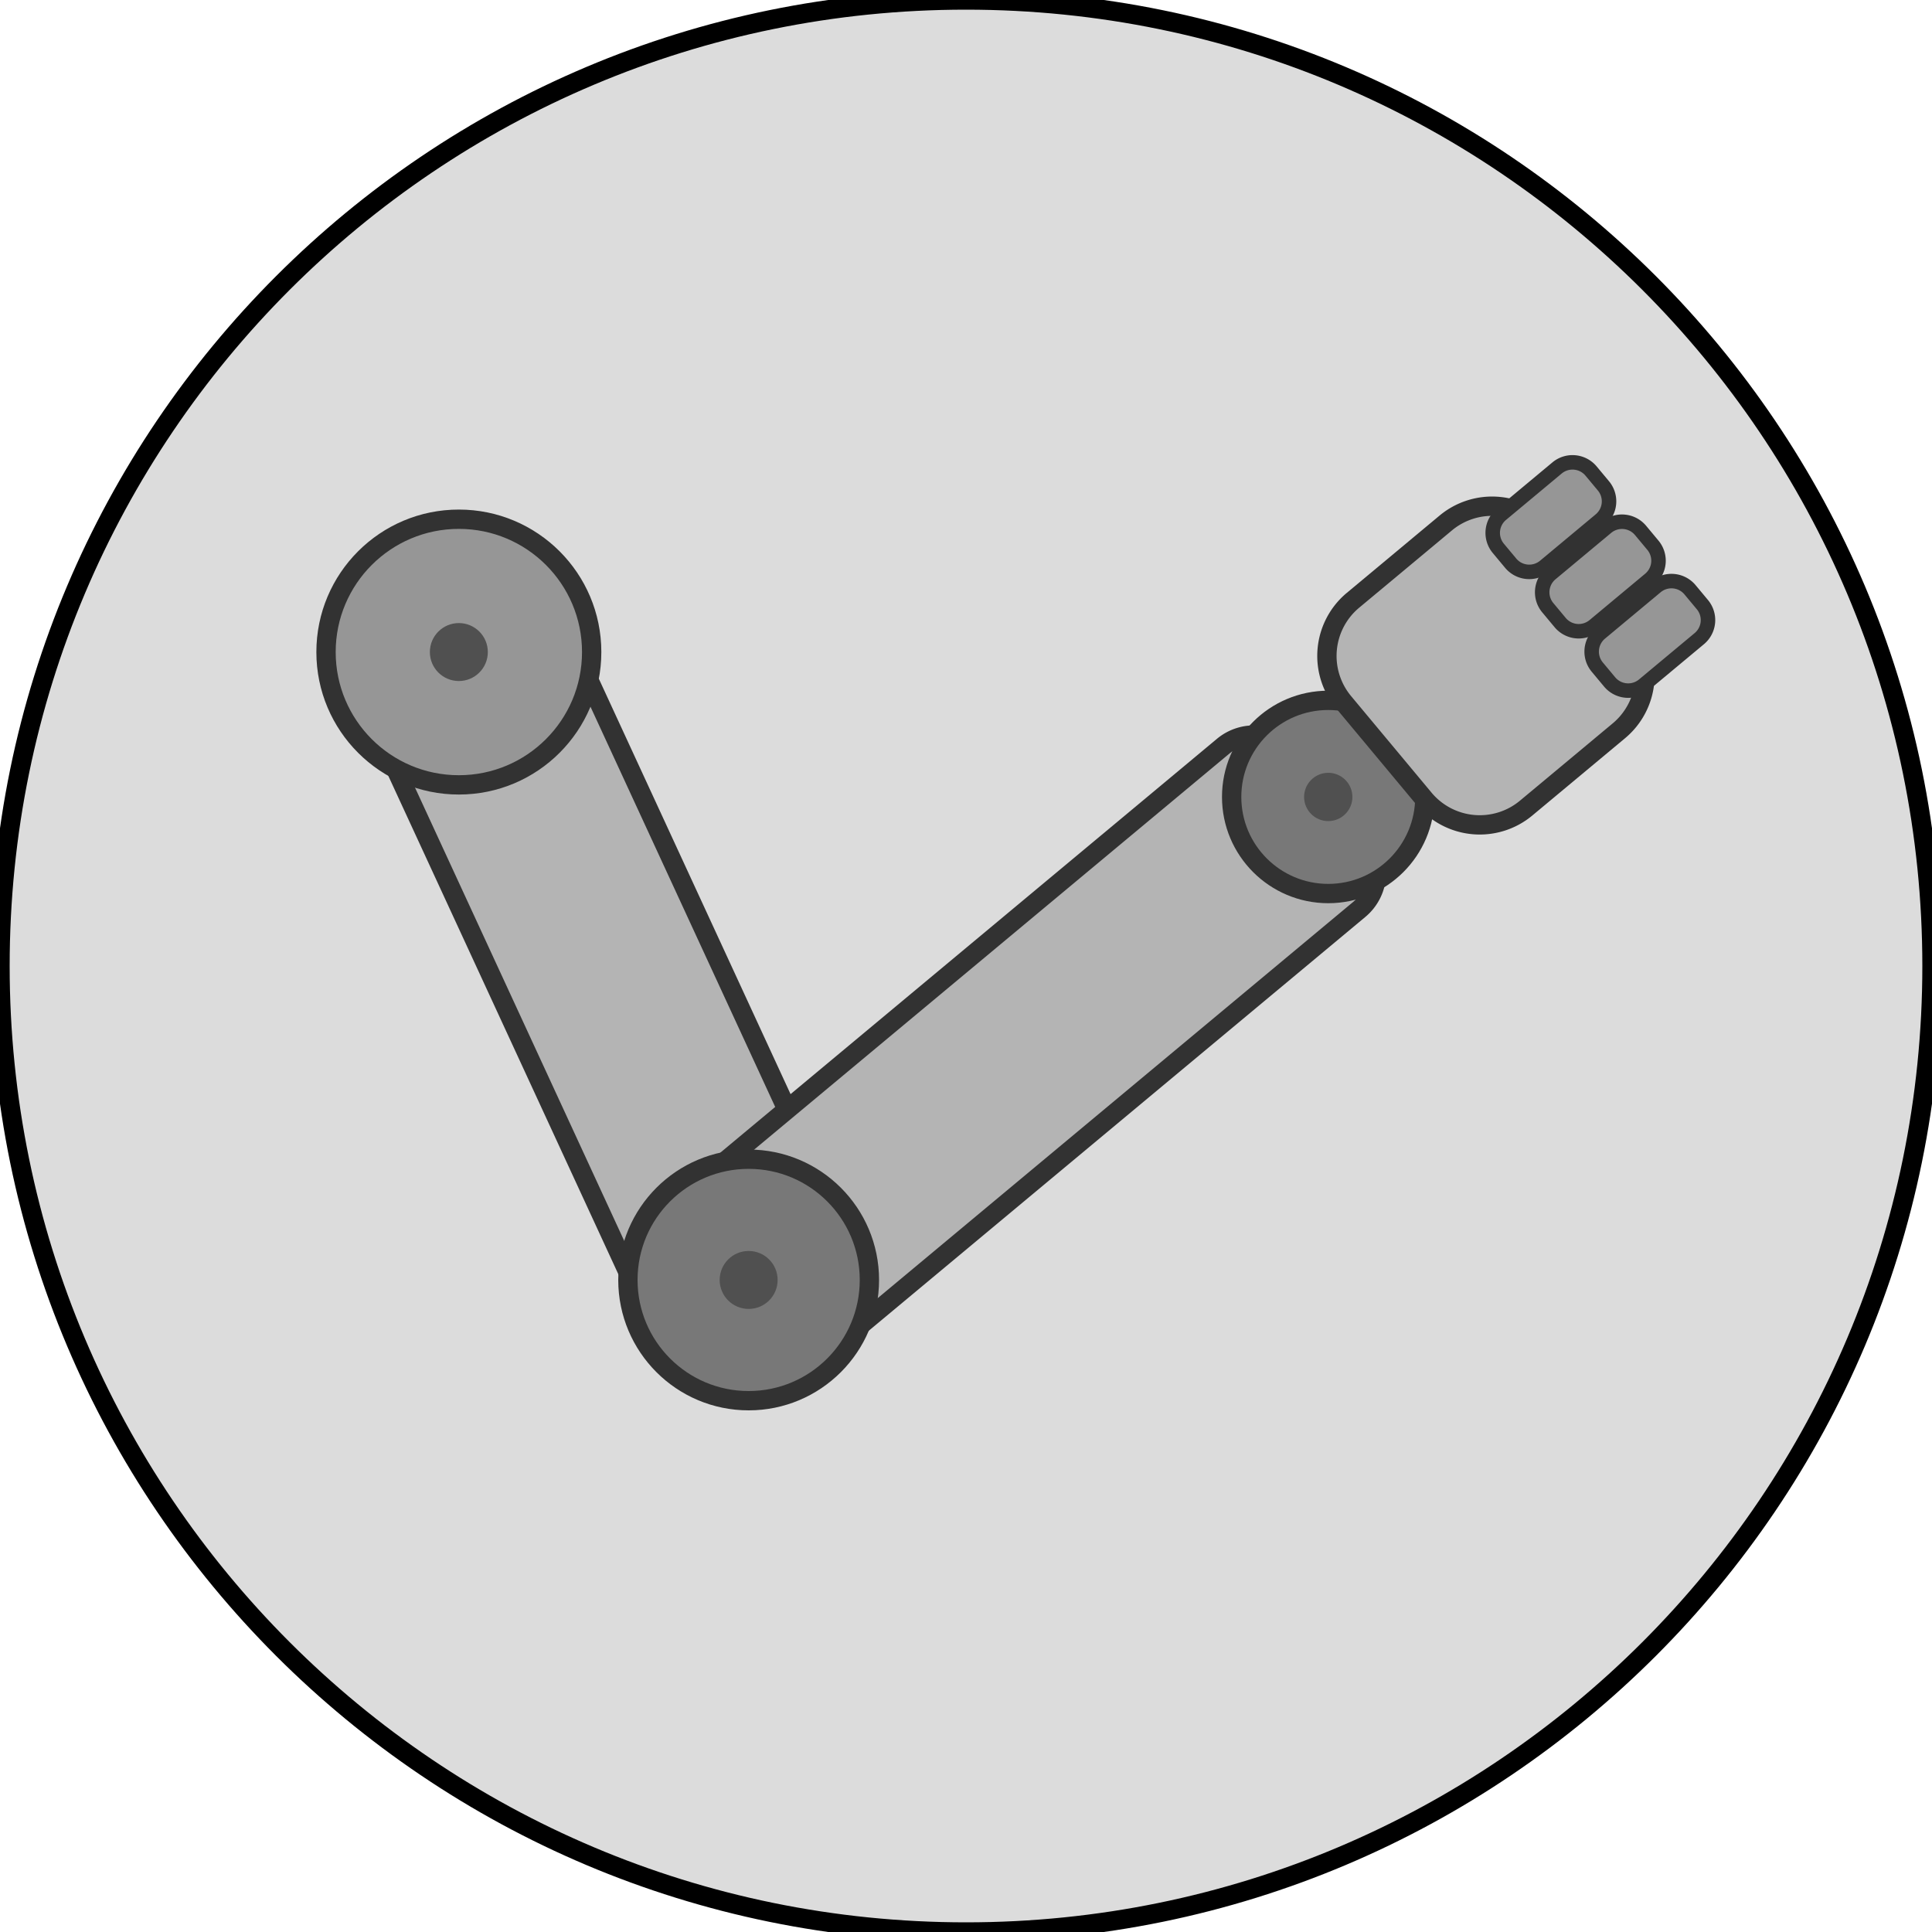 <svg version="1.1" xmlns="http://www.w3.org/2000/svg" xmlns:xlink="http://www.w3.org/1999/xlink" width="400" height="400" viewBox="0 0 400 400"><defs/><g><path fill="rgb(220,220,220)" stroke="rgb(0,0,0)" paint-order="fill stroke markers" d=" M 0 200 C 0 89.543 89.543 0 200 0 C 310.457 0 400 89.543 400 200 C 400 310.457 310.457 400 200 400 C 89.543 400 0 310.457 0 200" fill-opacity="1" stroke-opacity="1" stroke-linecap="round" stroke-miterlimit="10" stroke-width="4" stroke-dasharray=""/><g><path fill="none" stroke="none"/><path fill="rgb(180,180,180)" stroke="rgb(50,50,50)" paint-order="fill stroke markers" d=" M 119.166 134.86 L 170.785 246.701 L 170.785 246.701 A 10 10 0 0 1 165.896 259.971 L 144.104 270.029 L 144.104 270.029 A 10 10 0 0 1 130.834 265.14 L 79.215 153.299 L 79.215 153.299 A 10 10 0 0 1 84.104 140.029 L 105.896 129.971 L 105.896 129.971 A 10 10 0 0 1 119.166 134.86 Z" fill-opacity="1" stroke-opacity="1" stroke-linecap="round" stroke-miterlimit="10" stroke-width="4" stroke-dasharray=""/></g><g><path fill="none" stroke="none"/><path fill="rgb(180,180,180)" stroke="rgb(50,50,50)" paint-order="fill stroke markers" d=" M 148.598 241.697 L 253.234 154.501 L 253.234 154.501 A 10 10 0 0 1 267.318 155.781 L 282.682 174.219 L 282.682 174.219 A 10 10 0 0 1 281.402 188.303 L 176.766 275.499 L 176.766 275.499 A 10 10 0 0 1 162.682 274.219 L 147.318 255.781 L 147.318 255.781 A 10 10 0 0 1 148.598 241.697 Z" fill-opacity="1" stroke-opacity="1" stroke-linecap="round" stroke-miterlimit="10" stroke-width="4" stroke-dasharray=""/></g><path fill="rgb(150,150,150)" stroke="rgb(50,50,50)" paint-order="fill stroke markers" d=" M 67.5 135 C 67.5 119.812 79.812 107.5 95 107.5 C 110.188 107.5 122.5 119.812 122.5 135 C 122.5 150.188 110.188 162.5 95 162.5 C 79.812 162.5 67.5 150.188 67.5 135" fill-opacity="1" stroke-opacity="1" stroke-linecap="round" stroke-miterlimit="10" stroke-width="4" stroke-dasharray=""/><path fill="rgb(120,120,120)" stroke="rgb(50,50,50)" paint-order="fill stroke markers" d=" M 130 265 C 130 251.193 141.193 240 155 240 C 168.807 240 180 251.193 180 265 C 180 278.807 168.807 290 155 290 C 141.193 290 130 278.807 130 265" fill-opacity="1" stroke-opacity="1" stroke-linecap="round" stroke-miterlimit="10" stroke-width="4" stroke-dasharray=""/><path fill="rgb(120,120,120)" stroke="rgb(50,50,50)" paint-order="fill stroke markers" d=" M 255 165 C 255 153.954 263.954 145 275 145 C 286.046 145 295 153.954 295 165 C 295 176.046 286.046 185 275 185 C 263.954 185 255 176.046 255 165" fill-opacity="1" stroke-opacity="1" stroke-linecap="round" stroke-miterlimit="10" stroke-width="4" stroke-dasharray=""/><g><path fill="none" stroke="none"/><path fill="rgb(180,180,180)" stroke="rgb(50,50,50)" paint-order="fill stroke markers" d=" M 280.121 124.284 L 299.327 108.28 L 299.327 108.28 A 15 15 0 0 1 320.453 110.2 L 337.098 130.174 L 337.098 130.174 A 15 15 0 0 1 335.177 151.3 L 315.972 167.305 L 315.972 167.305 A 15 15 0 0 1 294.846 165.384 L 278.201 145.41 L 278.201 145.41 A 15 15 0 0 1 280.121 124.284 Z" fill-opacity="1" stroke-opacity="1" stroke-linecap="round" stroke-miterlimit="10" stroke-width="4" stroke-dasharray=""/><path fill="none" stroke="none"/><path fill="rgb(150,150,150)" stroke="rgb(50,50,50)" paint-order="fill stroke markers" d=" M 310.85 106.487 L 322.374 96.884 L 322.374 96.884 A 5 5 0 0 1 329.416 97.525 L 331.976 100.597 L 331.976 100.597 A 5 5 0 0 1 331.336 107.639 L 319.813 117.242 L 319.813 117.242 A 5 5 0 0 1 312.771 116.602 L 310.21 113.529 L 310.21 113.529 A 5 5 0 0 1 310.85 106.487 Z" fill-opacity="1" stroke-opacity="1" stroke-linecap="round" stroke-miterlimit="10" stroke-width="3" stroke-dasharray=""/><path fill="none" stroke="none"/><path fill="rgb(150,150,150)" stroke="rgb(50,50,50)" paint-order="fill stroke markers" d=" M 321.093 118.779 L 332.617 109.176 L 332.617 109.176 A 5 5 0 0 1 339.659 109.816 L 342.219 112.889 L 342.219 112.889 A 5 5 0 0 1 341.579 119.931 L 330.056 129.534 L 330.056 129.534 A 5 5 0 0 1 323.014 128.894 L 320.453 125.821 L 320.453 125.821 A 5 5 0 0 1 321.093 118.779 Z" fill-opacity="1" stroke-opacity="1" stroke-linecap="round" stroke-miterlimit="10" stroke-width="3" stroke-dasharray=""/><path fill="none" stroke="none"/><path fill="rgb(150,150,150)" stroke="rgb(50,50,50)" paint-order="fill stroke markers" d=" M 331.336 131.07 L 342.86 121.467 L 342.86 121.467 A 5 5 0 0 1 349.902 122.108 L 352.462 125.181 L 352.462 125.181 A 5 5 0 0 1 351.822 132.223 L 340.299 141.825 L 340.299 141.825 A 5 5 0 0 1 333.257 141.185 L 330.696 138.112 L 330.696 138.112 A 5 5 0 0 1 331.336 131.07 Z" fill-opacity="1" stroke-opacity="1" stroke-linecap="round" stroke-miterlimit="10" stroke-width="3" stroke-dasharray=""/></g><path fill="rgb(80,80,80)" stroke="none" paint-order="stroke fill markers" d=" M 89 135 C 89 131.686 91.686 129 95 129 C 98.314 129 101 131.686 101 135 C 101 138.314 98.314 141 95 141 C 91.686 141 89 138.314 89 135" fill-opacity="1"/><path fill="rgb(80,80,80)" stroke="none" paint-order="stroke fill markers" d=" M 149 265 C 149 261.686 151.686 259 155 259 C 158.314 259 161 261.686 161 265 C 161 268.314 158.314 271 155 271 C 151.686 271 149 268.314 149 265" fill-opacity="1"/><path fill="rgb(80,80,80)" stroke="none" paint-order="stroke fill markers" d=" M 270 165 C 270 162.239 272.239 160 275 160 C 277.761 160 280 162.239 280 165 C 280 167.761 277.761 170 275 170 C 272.239 170 270 167.761 270 165" fill-opacity="1"/></g></svg>